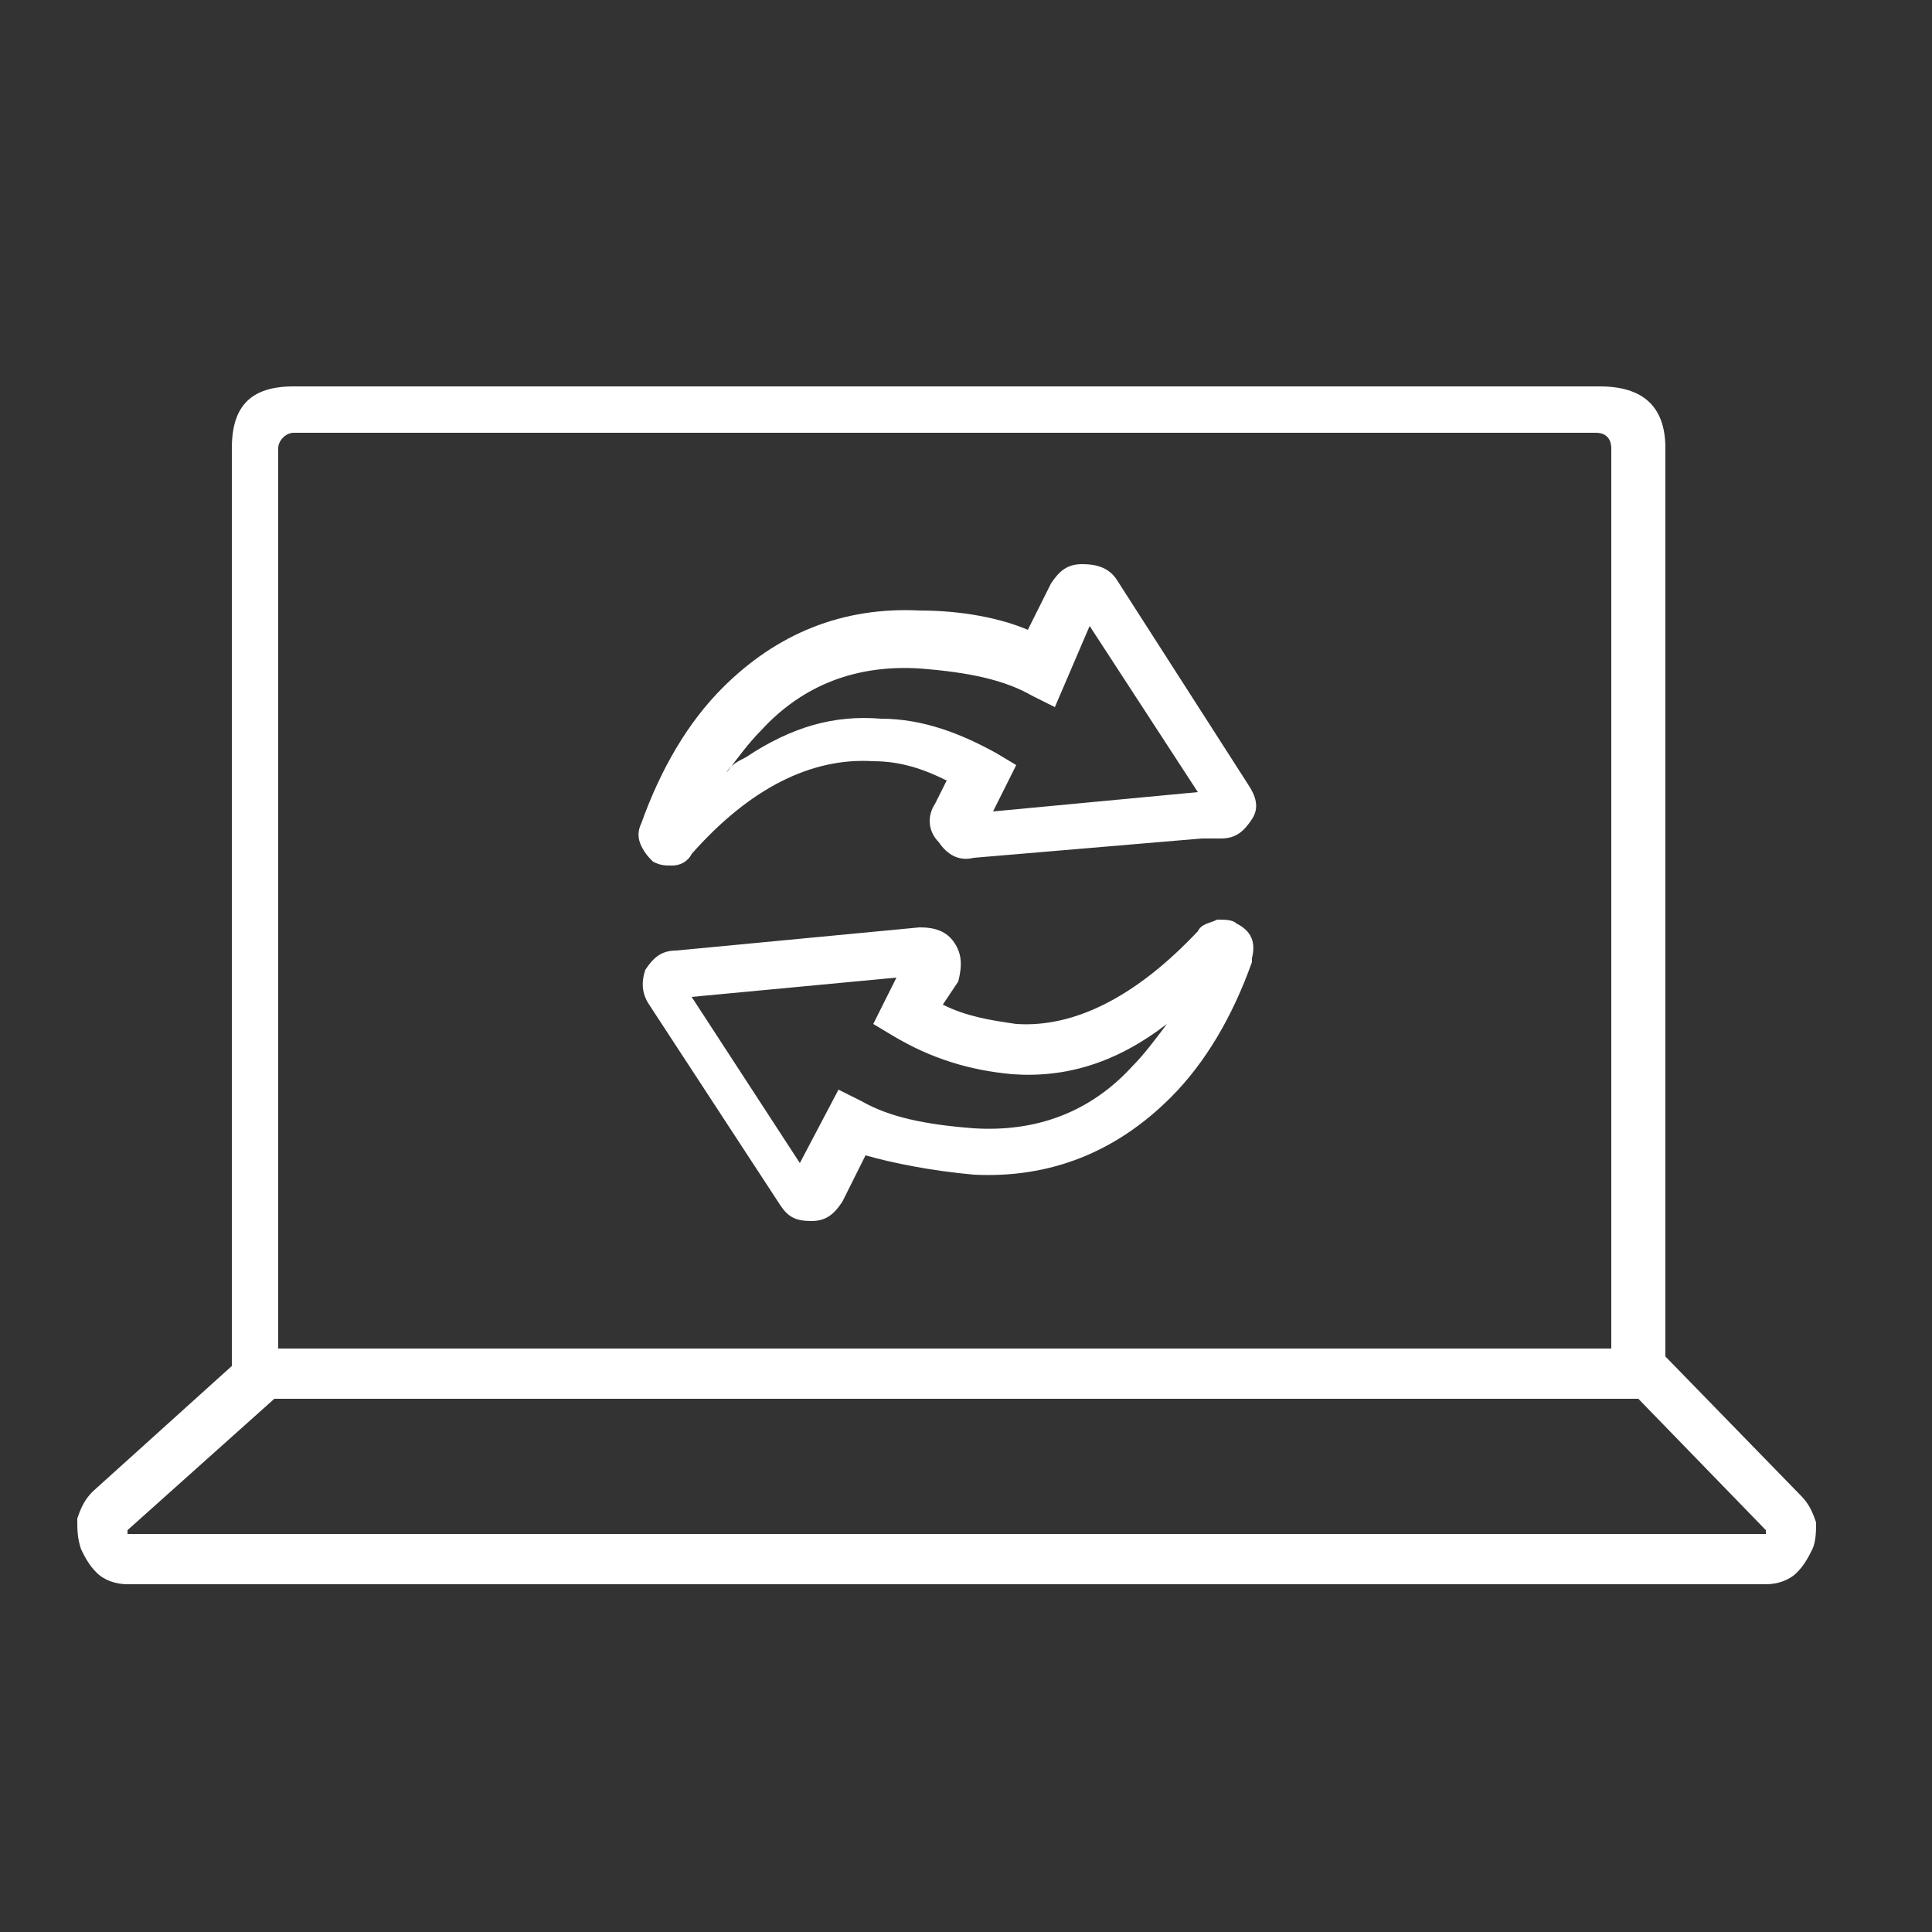 <?xml version="1.0" encoding="utf-8"?>
<!-- Generator: Adobe Illustrator 25.3.1, SVG Export Plug-In . SVG Version: 6.00 Build 0)  -->
<svg version="1.1" id="图层_1" xmlns="http://www.w3.org/2000/svg" xmlns:xlink="http://www.w3.org/1999/xlink" x="0px" y="0px"
	 viewBox="0 0 50 50" style="enable-background:new 0 0 50 50;" xml:space="preserve">
<rect x="0" y="0" width="50" height="50" fill="#333333" stroke="none"/>
<style type="text/css">
	.st0{clip-path:url(#SVGID_2_);}
	.st1{fill-rule:evenodd;clip-rule:evenodd;fill:#FFFFFF;}
</style>
<g>
	<defs>
		<rect id="SVGID_1_" width="50" height="50"/>
	</defs>
	<clipPath id="SVGID_2_">
		<use xlink:href="#SVGID_1_"  style="overflow:visible;"/>
	</clipPath>
	<g class="st0">
		<g>
			<g>
				<path class="st1" d="M42.9,34.9l3.7,3.8c0.2,0.2,0.3,0.4,0.4,0.7c0,0.2,0,0.5-0.1,0.7c-0.1,0.2-0.2,0.4-0.4,0.6
					C46.3,40.9,46,41,45.7,41H3.3c-0.3,0-0.6-0.1-0.8-0.3c-0.2-0.2-0.3-0.4-0.4-0.6C2,39.8,2,39.6,2,39.3c0.1-0.3,0.2-0.5,0.4-0.7
					l4.1-3.7H42.9z M45.7,39.6l-3.3-3.4H7.1l-3.8,3.4c0,0,0,0.1,0,0.1c0,0,0,0,0,0h42.4c0,0,0,0,0,0C45.7,39.7,45.7,39.6,45.7,39.6z
					"/>
			</g>
			<g>
				<path class="st1" d="M6,11.6C6,10.5,6.5,10,7.6,10h33.8c1.1,0,1.7,0.5,1.7,1.6v24.6H6V11.6z M7.2,11.6v23.3h34.5V11.6
					c0-0.2-0.1-0.4-0.4-0.4H7.6C7.4,11.2,7.2,11.4,7.2,11.6z"/>
			</g>
			<g>
				<path class="st1" d="M25.2,22.2l5.9-0.5l0.5,0c0.4,0,0.6-0.2,0.8-0.5c0.2-0.3,0.1-0.6-0.1-0.9L28.9,15c-0.2-0.3-0.5-0.4-0.9-0.4
					c-0.4,0-0.6,0.2-0.8,0.5l-0.6,1.2c-0.7-0.3-1.7-0.5-2.8-0.5l0,0l0,0c-2-0.1-3.7,0.6-5.1,2c-0.9,0.9-1.6,2.1-2.1,3.5
					c-0.1,0.2-0.1,0.4,0,0.6c0.1,0.2,0.2,0.3,0.3,0.4c0.2,0.1,0.3,0.1,0.5,0.1c0.2,0,0.4-0.1,0.5-0.3c1.5-1.7,3.1-2.5,4.7-2.4
					c0.7,0,1.3,0.2,1.9,0.5l-0.3,0.6c-0.2,0.3-0.2,0.7,0.1,1C24.5,22.1,24.8,22.3,25.2,22.2z M28.4,15.7
					C28.4,15.7,28.4,15.7,28.4,15.7L28.4,15.7z M28.2,16.2l2.8,4.3l-5.3,0.5l0.6-1.2l-0.5-0.3c-0.9-0.5-1.9-0.9-3-0.9
					c-1.2-0.1-2.3,0.2-3.5,1c-0.2,0.1-0.4,0.2-0.5,0.4c0.3-0.4,0.6-0.8,0.9-1.1c1.1-1.2,2.5-1.7,4.1-1.6c1.3,0.1,2.2,0.3,2.9,0.7
					l0.6,0.3L28.2,16.2z M25.4,21.4L25.4,21.4C25.4,21.4,25.4,21.4,25.4,21.4z"/>
			</g>
			<g>
				<path class="st1" d="M32,23.9c0.4,0.2,0.5,0.5,0.4,0.9v0l0,0.1c-0.5,1.4-1.2,2.6-2.1,3.5c-1.4,1.4-3.1,2.1-5.1,2l0,0l0,0
					c-1.1-0.1-2.1-0.3-2.8-0.5l-0.6,1.2c-0.2,0.3-0.4,0.5-0.8,0.5c-0.4,0-0.6-0.1-0.8-0.4l0,0l-3.4-5.2c-0.2-0.3-0.2-0.6-0.1-0.9
					c0.2-0.3,0.4-0.5,0.8-0.5l6.3-0.6c0.4,0,0.7,0.1,0.9,0.4c0.2,0.3,0.2,0.6,0.1,1L24.4,26c0.6,0.3,1.2,0.4,1.9,0.5
					c1.5,0.1,3.1-0.7,4.7-2.4c0.1-0.2,0.3-0.2,0.5-0.3C31.7,23.8,31.9,23.8,32,23.9z M23.6,24.8L23.6,24.8
					C23.6,24.8,23.6,24.8,23.6,24.8z M26.2,27.8c1.4,0.1,2.7-0.3,4-1.3c-0.3,0.4-0.6,0.8-0.9,1.1c-1.1,1.2-2.5,1.7-4.1,1.6
					c-1.3-0.1-2.2-0.3-2.9-0.7l-0.6-0.3l-1,1.9l-2.8-4.3l5.3-0.5l-0.6,1.2l0.5,0.3C24.1,27.4,25.1,27.7,26.2,27.8z M17.8,25.4
					C17.8,25.4,17.8,25.4,17.8,25.4L17.8,25.4z M17.5,25.9C17.5,25.9,17.6,25.9,17.5,25.9L17.5,25.9z"/>
			</g>
		</g>
	</g>
</g>
</svg>
